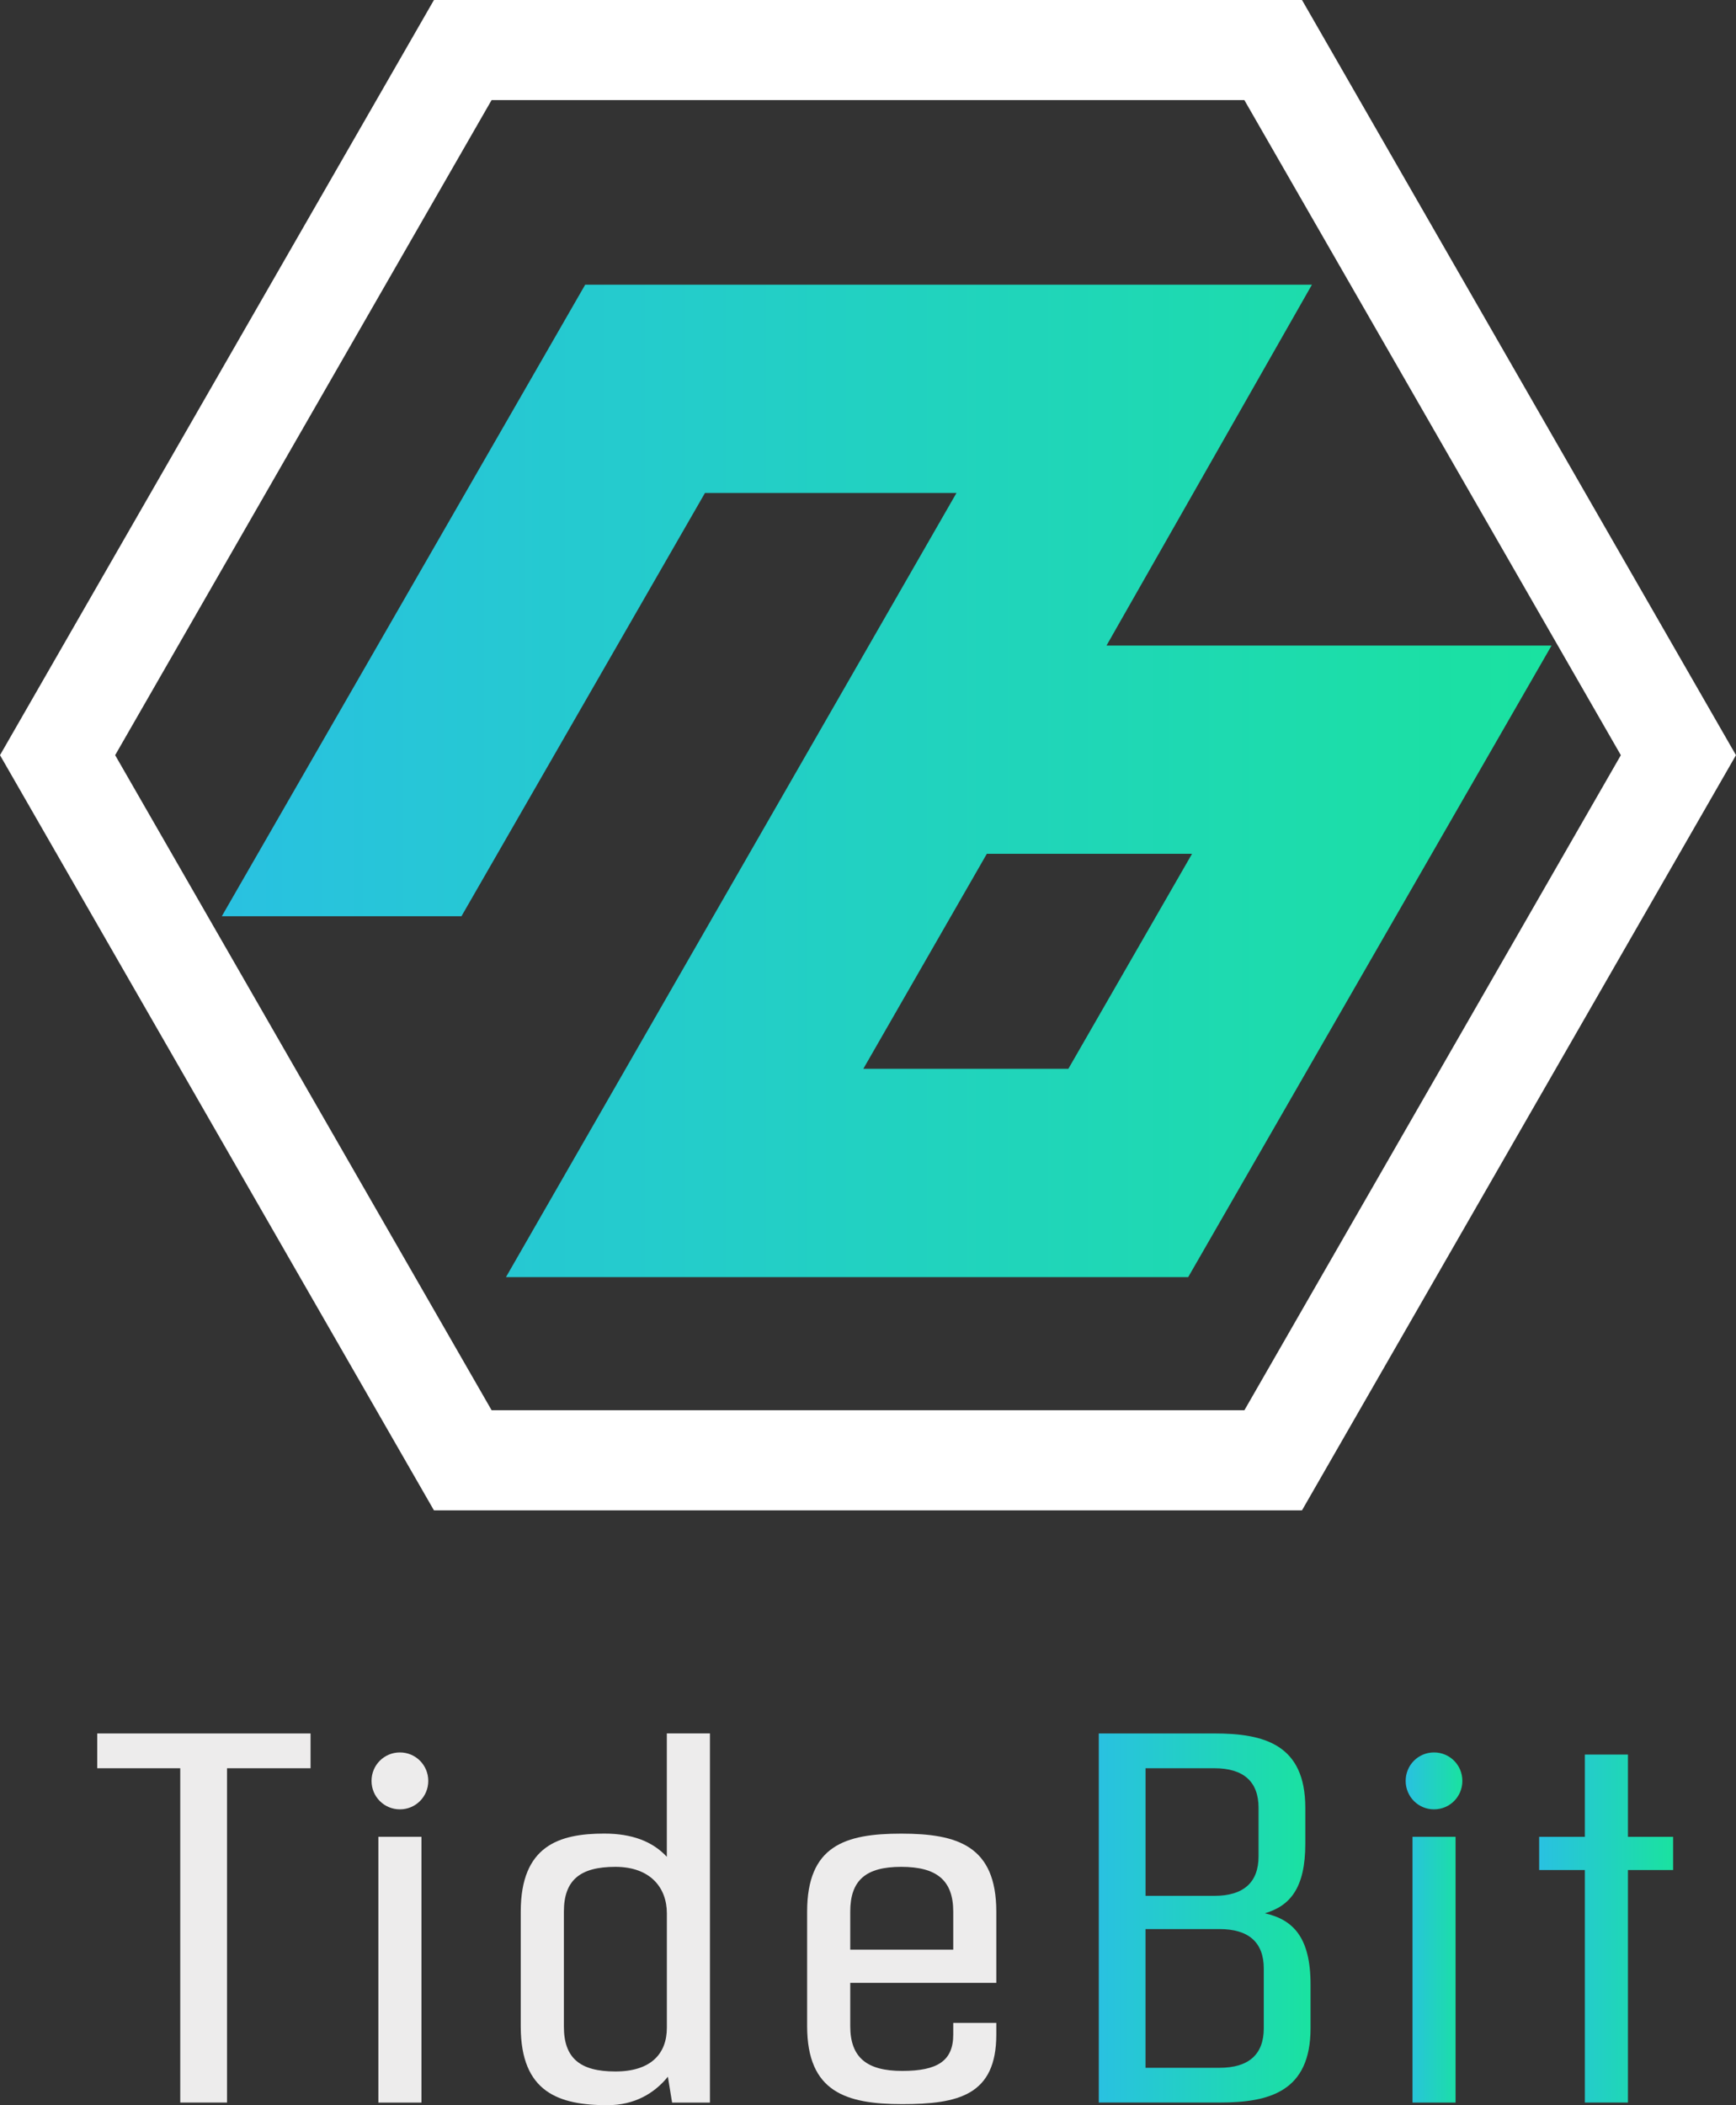 <svg width="66" height="80" viewBox="0 0 66 80" fill="none" xmlns="http://www.w3.org/2000/svg">
<rect x="0" y="0" width="66" height="80" fill="#333333" stroke="none"/>
<g clip-path="url(#clip0_2106_4023)">
<path d="M49.5 57.395H16.498L0 28.697L16.498 0H49.5L65.999 28.697L49.5 57.394V57.395ZM18.69 53.591H47.31L61.622 28.698L47.309 3.804H18.689L4.378 28.697L18.69 53.59V53.591Z" fill="white"/>
<path d="M42.068 24.531L49.877 10.819H22.248L8.433 34.818H17.544L26.802 18.733H36.364L19.236 48.532H45.173L58.987 24.533H42.068V24.531ZM40.617 40.616H32.822L37.518 32.445H45.32L40.617 40.616Z" fill="url(#paint0_linear_2106_4023)"/>
<path d="M11.807 67.195H8.631V79.899H6.853V67.195H3.697V65.873H11.807V67.195Z" fill="#EDECEC"/>
<path d="M14.125 67.676C14.125 67.075 14.605 66.594 15.204 66.594C15.802 66.594 16.282 67.075 16.282 67.676C16.282 68.276 15.802 68.757 15.204 68.757C14.605 68.757 14.125 68.276 14.125 67.676ZM14.385 69.799H16.023V79.9H14.385V69.799Z" fill="#EDECEC"/>
<path d="M26.991 65.873V79.9H25.552L25.392 78.917C24.873 79.558 24.113 79.999 23.095 79.999C21.257 79.999 19.798 79.518 19.798 77.012V72.644C19.798 70.139 21.257 69.678 22.974 69.678C24.034 69.678 24.812 69.979 25.352 70.56V65.872H26.989L26.991 65.873ZM25.353 77.055V72.706C25.353 71.744 24.734 70.942 23.395 70.942C22.057 70.942 21.438 71.443 21.438 72.646V77.014C21.438 78.216 22.057 78.718 23.395 78.718C24.734 78.718 25.353 78.056 25.353 77.055Z" fill="#EDECEC"/>
<path d="M32.325 75.351V76.993C32.325 78.196 32.964 78.697 34.302 78.697C35.641 78.697 36.241 78.317 36.241 77.314V76.872H37.878V77.314C37.878 79.618 36.44 79.959 34.302 79.959C32.165 79.959 30.686 79.499 30.686 76.993V72.646C30.686 70.14 32.124 69.68 34.262 69.68C36.399 69.68 37.878 70.14 37.878 72.646V75.351H32.325ZM32.325 72.646V74.089H36.241V72.646C36.241 71.443 35.601 70.942 34.263 70.942C32.925 70.942 32.325 71.443 32.325 72.646Z" fill="#EDECEC"/>
<path d="M49.825 75.41V77.073C49.825 79.478 48.268 79.899 46.368 79.899H41.774V65.873H46.169C48.067 65.873 49.626 66.294 49.626 68.699V70.062C49.626 71.745 49.047 72.426 48.087 72.707C49.166 72.947 49.825 73.628 49.825 75.412V75.41ZM46.169 67.195H43.552V72.044H46.169C47.268 72.044 47.848 71.543 47.848 70.541V68.698C47.848 67.695 47.268 67.195 46.169 67.195ZM48.047 74.81C48.047 73.807 47.467 73.307 46.368 73.307H43.551V78.578H46.368C47.467 78.578 48.047 78.076 48.047 77.075V74.81Z" fill="url(#paint1_linear_2106_4023)"/>
<path d="M53.441 67.676C53.441 67.075 53.92 66.594 54.519 66.594C55.118 66.594 55.597 67.075 55.597 67.676C55.597 68.276 55.118 68.757 54.519 68.757C53.92 68.757 53.441 68.276 53.441 67.676ZM53.701 69.799H55.338V79.9H53.701V69.799Z" fill="url(#paint2_linear_2106_4023)"/>
<path d="M63.609 71.063H61.892V79.899H60.254V71.063H58.516V69.801H60.254V66.675H61.892V69.801H63.609V71.063Z" fill="url(#paint3_linear_2106_4023)"/>
</g>
<defs>
<linearGradient id="paint0_linear_2106_4023" x1="8.433" y1="29.674" x2="58.987" y2="29.674" gradientUnits="userSpaceOnUse">
<stop stop-color="#29C1E1"/>
<stop offset="1" stop-color="#1AE2A0"/>
</linearGradient>
<linearGradient id="paint1_linear_2106_4023" x1="41.774" y1="72.886" x2="49.825" y2="72.886" gradientUnits="userSpaceOnUse">
<stop stop-color="#29C1E1"/>
<stop offset="1" stop-color="#1AE2A0"/>
</linearGradient>
<linearGradient id="paint2_linear_2106_4023" x1="53.441" y1="73.246" x2="55.599" y2="73.246" gradientUnits="userSpaceOnUse">
<stop stop-color="#29C1E1"/>
<stop offset="1" stop-color="#1AE2A0"/>
</linearGradient>
<linearGradient id="paint3_linear_2106_4023" x1="58.515" y1="73.287" x2="63.609" y2="73.287" gradientUnits="userSpaceOnUse">
<stop stop-color="#29C1E1"/>
<stop offset="1" stop-color="#1AE2A0"/>
</linearGradient>
<clipPath id="clip0_2106_4023">
<rect width="66" height="80" fill="white"/>
</clipPath>
</defs>
</svg>
